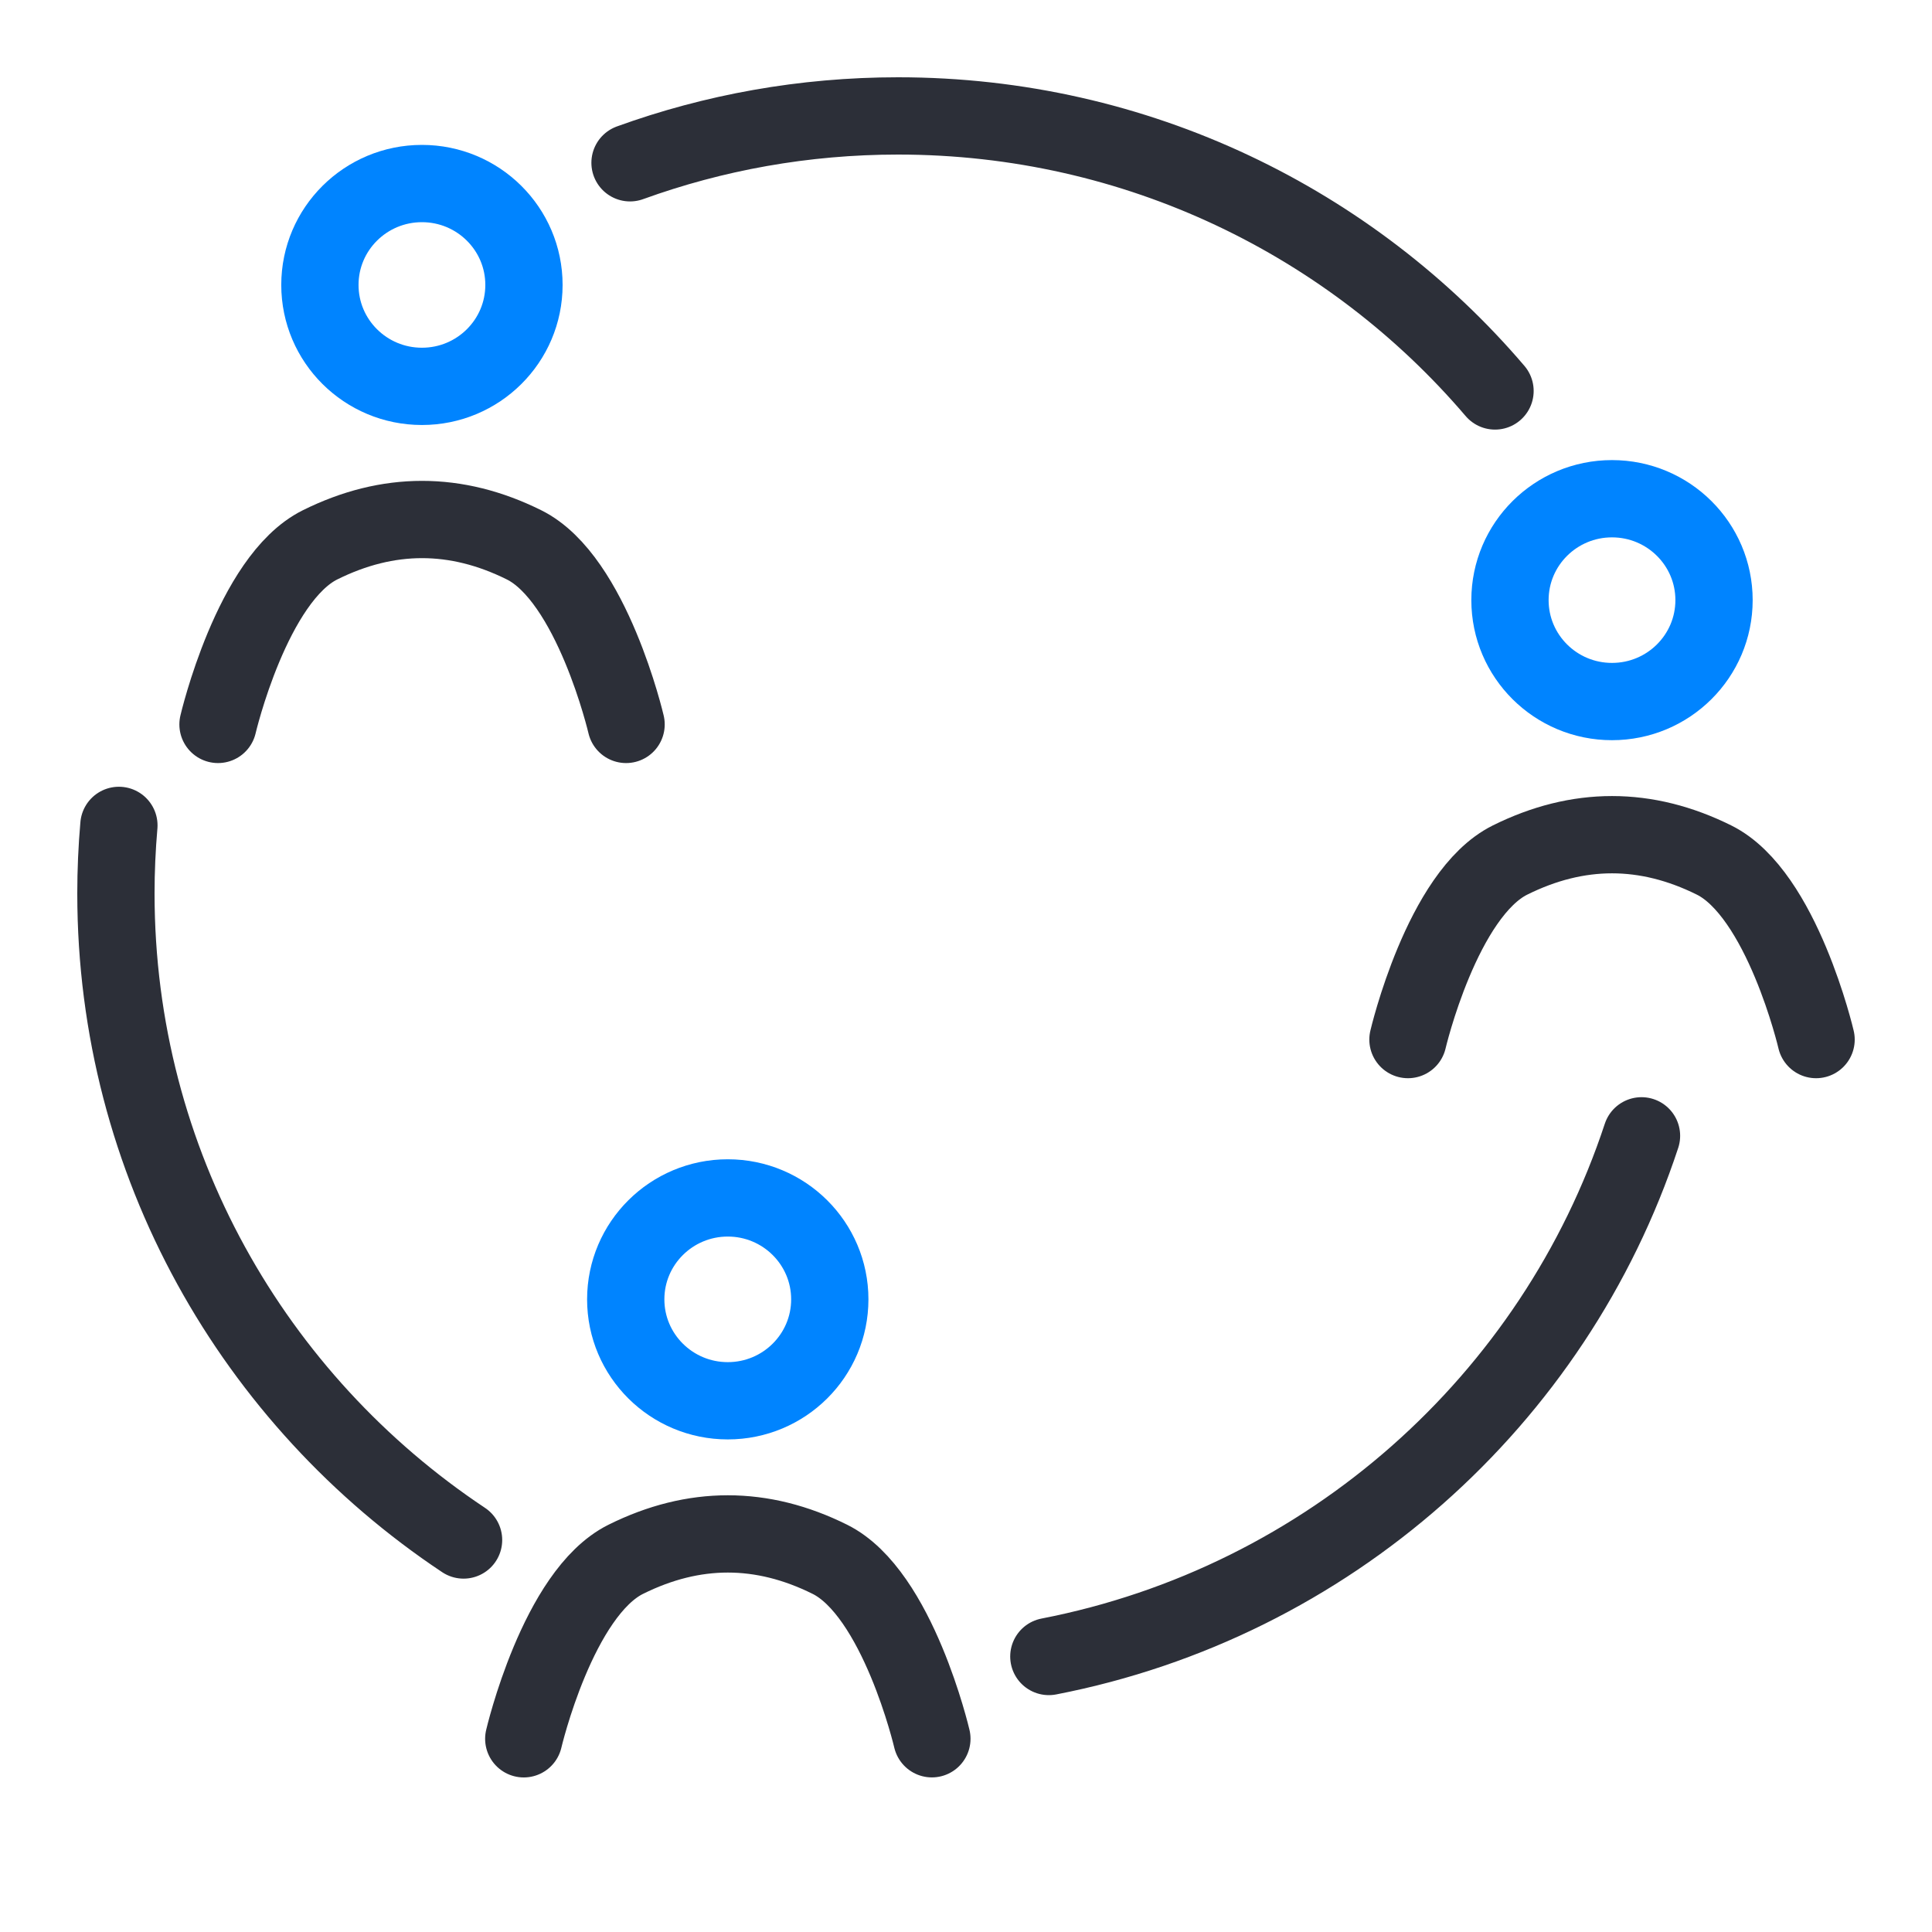 <svg width="50" height="50" viewBox="0 0 50 50" fill="none" xmlns="http://www.w3.org/2000/svg">
<path d="M10.92 9.999C12.378 9.999 13.56 8.824 13.56 7.374C13.56 5.925 12.378 4.75 10.92 4.75C9.461 4.75 8.279 5.925 8.279 7.374C8.279 8.824 9.461 9.999 10.92 9.999Z" stroke="#0084FF" stroke-width="2" stroke-miterlimit="10"/>
<path d="M5.642 18.748C5.642 18.748 6.522 14.976 8.282 14.101C10.042 13.226 11.803 13.226 13.563 14.101C15.323 14.976 16.203 18.748 16.203 18.748" stroke="#2C2F38" stroke-width="2" stroke-miterlimit="10" stroke-linecap="round" stroke-linejoin="round"/>
<path d="M41.718 18.156C43.177 18.156 44.359 16.981 44.359 15.531C44.359 14.082 43.177 12.907 41.718 12.907C40.26 12.907 39.078 14.082 39.078 15.531C39.078 16.981 40.26 18.156 41.718 18.156Z" stroke="#0084FF" stroke-width="2" stroke-miterlimit="10"/>
<path d="M36.438 26.904C36.438 26.904 37.319 23.133 39.079 22.258C40.839 21.383 42.599 21.383 44.36 22.258C46.12 23.133 47 26.904 47 26.904" stroke="#2C2F38" stroke-width="2" stroke-miterlimit="10" stroke-linecap="round" stroke-linejoin="round"/>
<path d="M18.835 36.252C20.293 36.252 21.475 35.077 21.475 33.627C21.475 32.178 20.293 31.002 18.835 31.002C17.377 31.002 16.194 32.178 16.194 33.627C16.194 35.077 17.377 36.252 18.835 36.252Z" stroke="#0084FF" stroke-width="2" stroke-miterlimit="10"/>
<path d="M13.555 45C13.555 45 14.435 41.228 16.196 40.354C17.956 39.479 19.716 39.479 21.476 40.354C23.237 41.228 24.117 44.999 24.117 44.999M38.691 10.118C34.977 5.764 29.434 3 23.243 3C20.805 3 18.469 3.429 16.305 4.213M27.144 42.87C34.373 41.467 40.225 36.241 42.482 29.395M3.077 21.361C3.026 21.947 3 22.534 3 23.122C3 30.098 6.572 36.245 11.997 39.855" stroke="#2C2F38" stroke-width="2" stroke-miterlimit="10" stroke-linecap="round" stroke-linejoin="round"/>
</svg>
